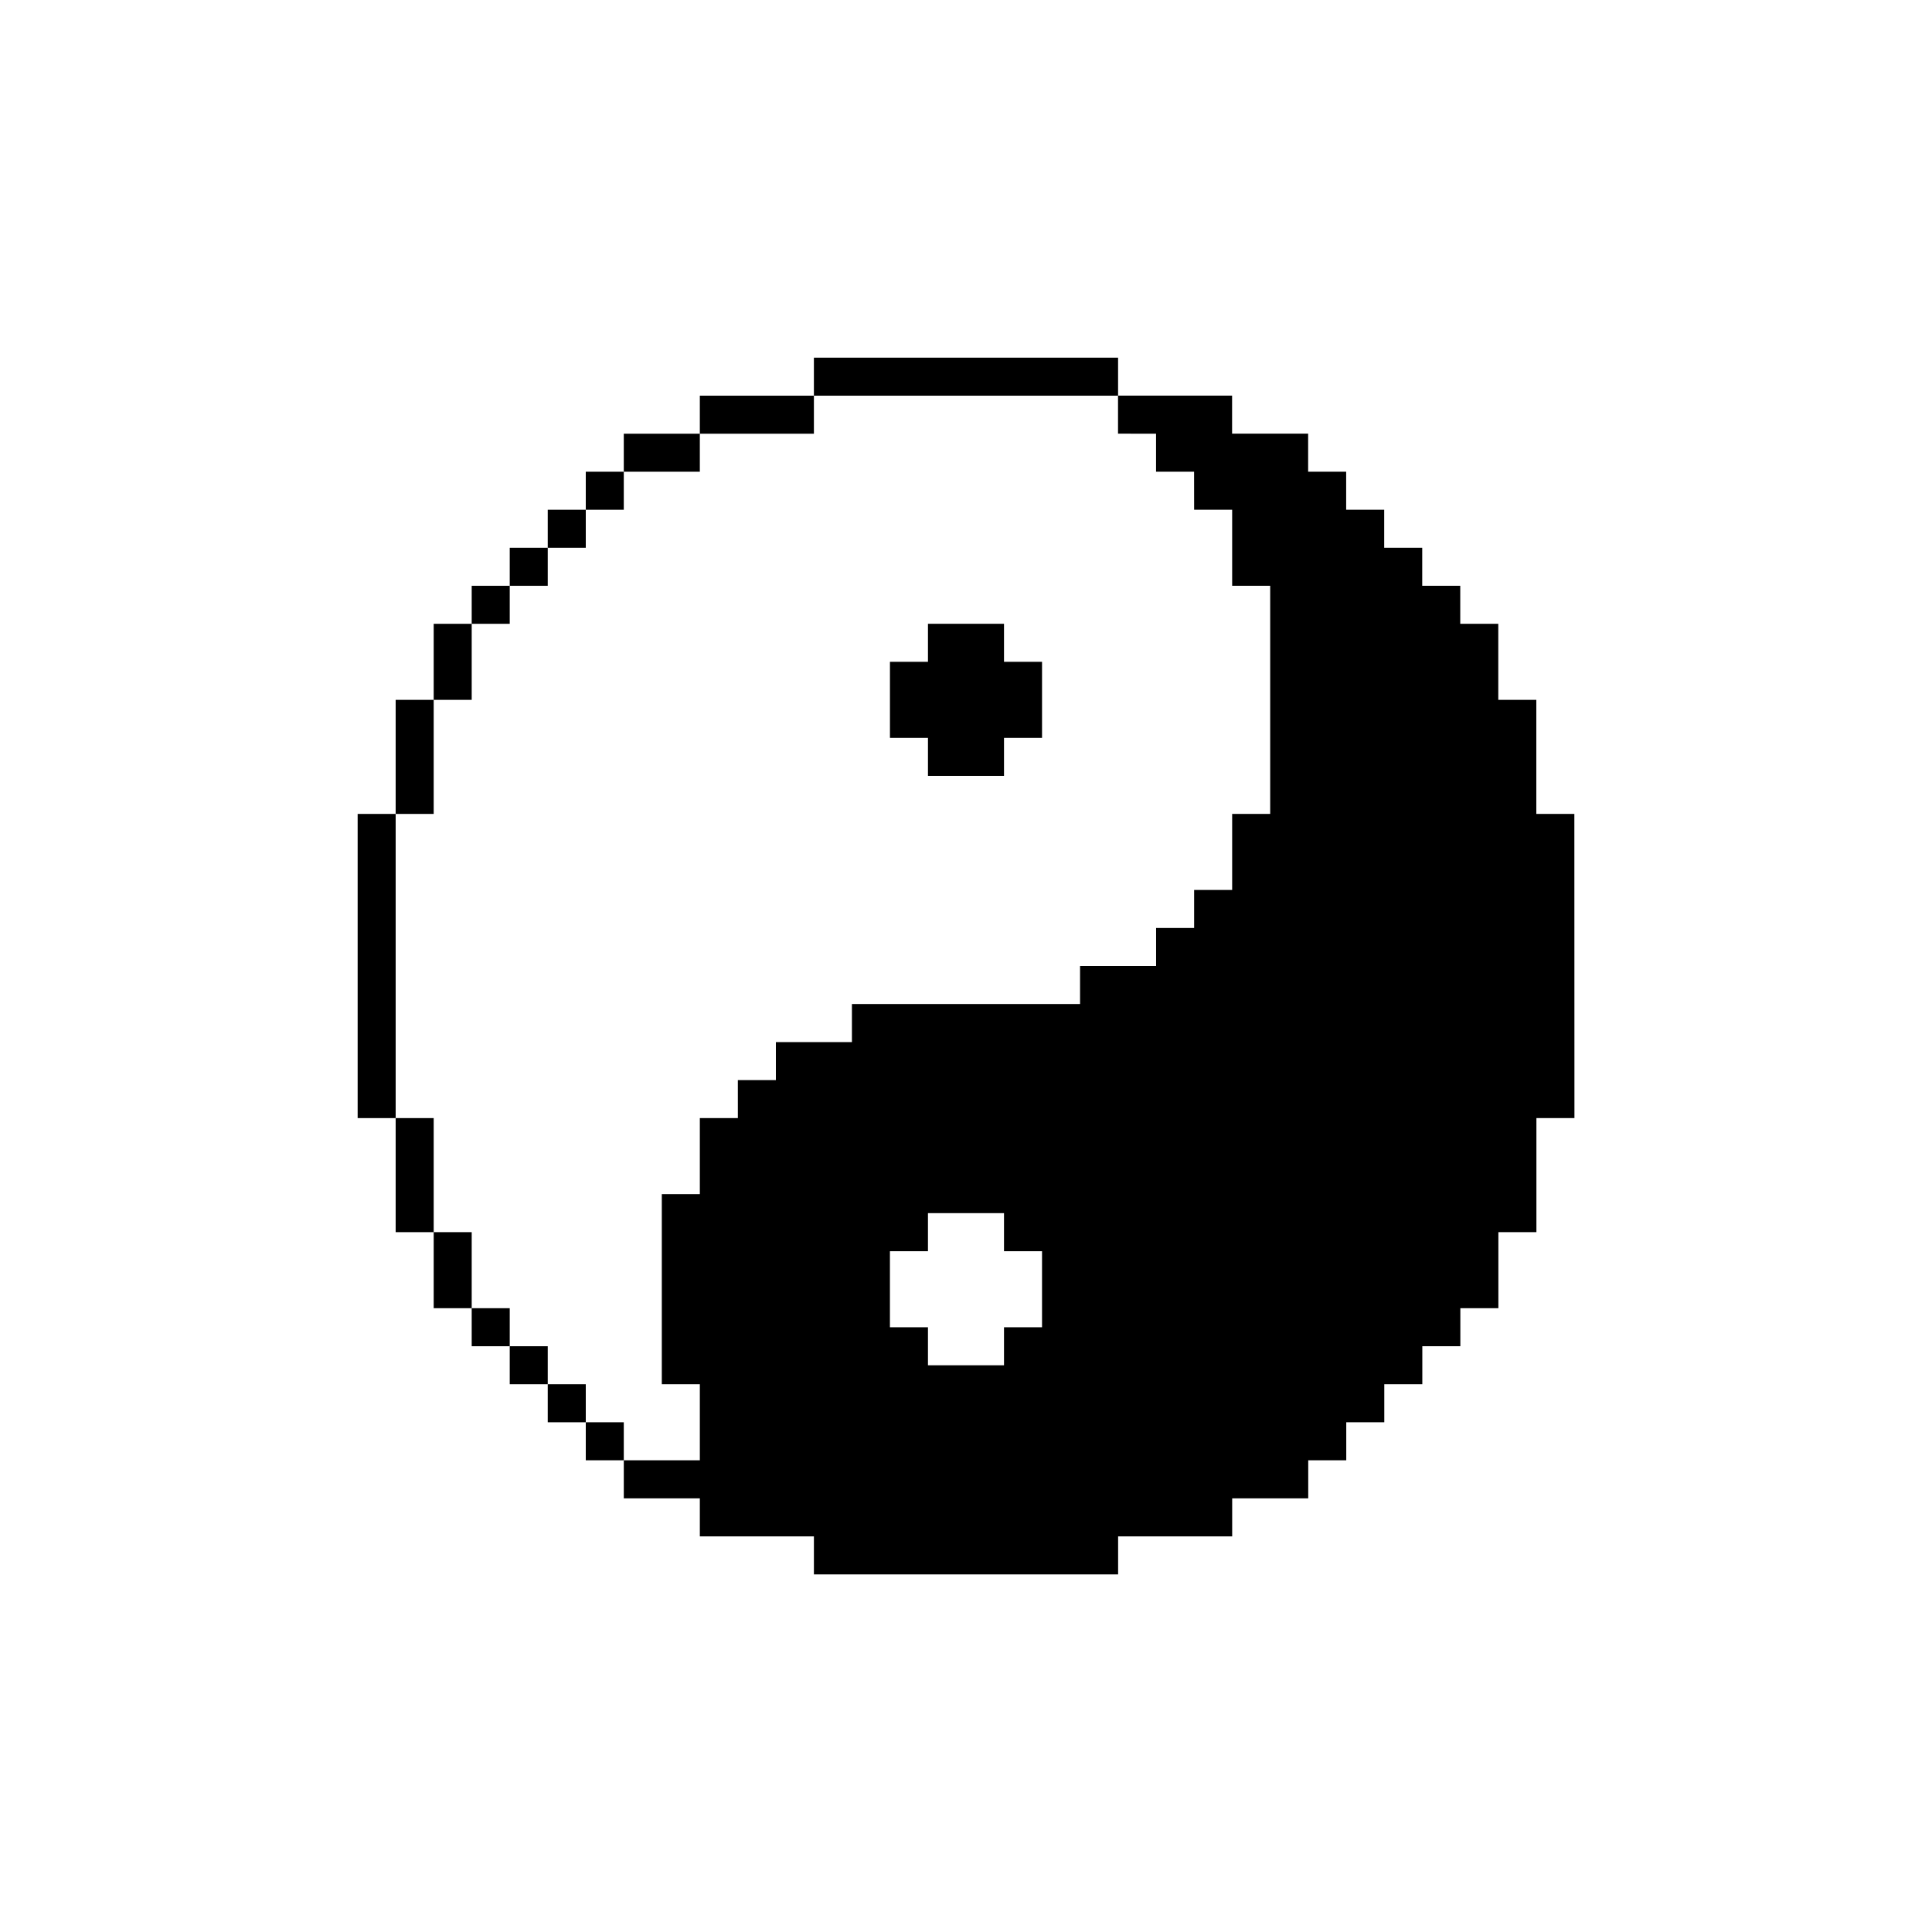<?xml version="1.0" encoding="UTF-8"?>
<!-- Uploaded to: SVG Repo, www.svgrepo.com, Generator: SVG Repo Mixer Tools -->
<svg fill="#000000" width="800px" height="800px" version="1.1" viewBox="144 144 512 512" xmlns="http://www.w3.org/2000/svg">
 <g>
  <path d="m420.15 339.54h-10.078v10.074h-20.152v-10.074h-10.074v-20.152h10.074v-10.078h20.152v10.078h10.078z"/>
  <path d="m551.14 359.7v-30.23h-10.078v-20.152h-10.078v-10.078h-10.078v-10.078h-10.078v-10.078h-10.078v-10.078h-10.078v-10.078h-20.152v-10.078h-30.23v10.078l10.078 0.004v10.078h10.078l0.012 10.082h10.078v20.152h10.078v60.457h-10.078v20.152h-10.078v10.07h-10.078v10.078h0.004l-0.004 0.004h-20.152v10.078h-60.457v10.078h-20.152v10.078l-10.078 0.004 0.004 10.066h-10.078v20.152h-10.078v50.383h10.078v20.152h-20.152v10.078h20.152v10.078h30.23v10.078h80.617v-10.078h30.23v-10.078h20.152v-10.078h10.078v-10.078h10.078v-10.078h10.078v-10.078h10.078v-10.078h10.078v-20.152h10.078v-30.23h10.078l-0.023-80.602zm-130.99 136.03h-10.078v10.078h-20.152v-10.078h-10.078v-20.152h10.078v-10.078h20.152v10.078h10.078z"/>
  <path d="m309.31 530.99h-10.074v-10.074h-10.078v-10.078h-10.074v-10.074h-10.078v-10.078h-10.074v-20.152h-10.078v-30.227h-10.074v-80.609h10.074v-30.23h10.078v-20.152h10.074v-10.074h10.078v-10.078h10.074v-10.074h10.078v-10.078h10.074v-10.074h20.152v-10.078h30.23v-10.074h80.609v10.074h-80.609v10.078h-30.23v10.074h-20.152v10.078h-10.074v10.074h-10.078v10.078h-10.074v10.074h-10.078v20.152h-10.074v30.23h-10.078v80.609h10.078v30.227h10.074v20.152h10.078v10.078h10.074v10.074h10.078v10.078h10.074z"/>
 </g>
</svg>